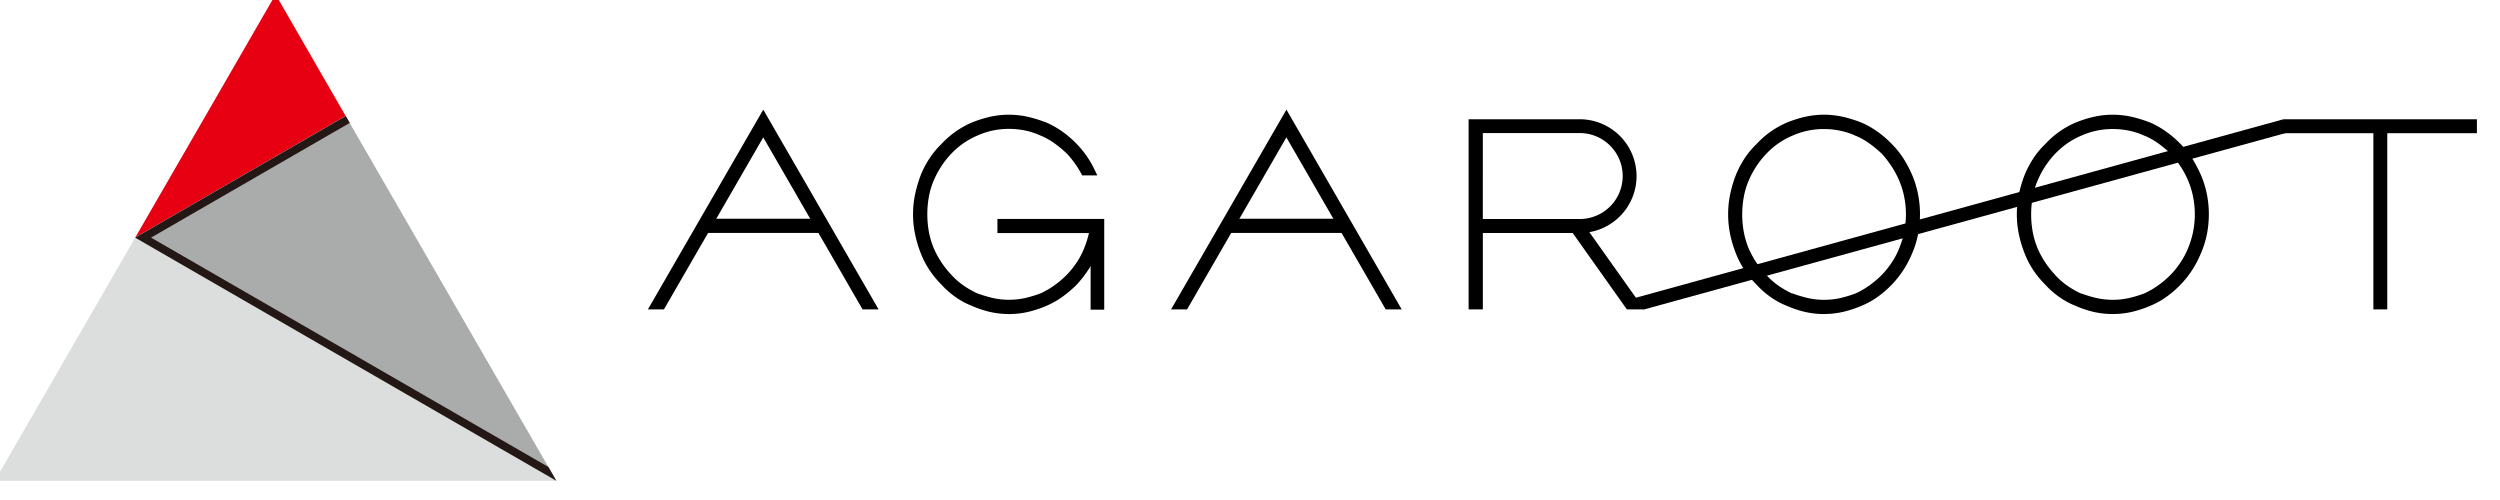 <svg xmlns="http://www.w3.org/2000/svg" xmlns:xlink="http://www.w3.org/1999/xlink" width="130" height="26" viewBox="0 0 130 26">
  <defs>
    <clipPath id="clip-path">
      <rect id="長方形_9569" data-name="長方形 9569" width="130" height="26" transform="translate(512 194)" fill="#fff" stroke="#707070" stroke-width="1"/>
    </clipPath>
    <clipPath id="clip-path-2">
      <rect id="長方形_9565" data-name="長方形 9565" width="129.068" height="25.288" fill="none"/>
    </clipPath>
  </defs>
  <g id="logo02" transform="translate(-512 -194)" clip-path="url(#clip-path)">
    <g id="グループ_1398" data-name="グループ 1398" transform="translate(511.731 193.712)">
      <g id="グループ_1397" data-name="グループ 1397" clip-path="url(#clip-path-2)">
        <path id="パス_88223" data-name="パス 88223" d="M495.276,74.544a4.4,4.4,0,0,1-1.013-.115,5.106,5.106,0,0,1-.917-.31,3.986,3.986,0,0,1-.865-.468,4.491,4.491,0,0,1-.727-.646,4.827,4.827,0,0,1-.626-.765,4.521,4.521,0,0,1-.453-.888,5.97,5.97,0,0,1-.283-.956,4.981,4.981,0,0,1-.106-1.046,4.916,4.916,0,0,1,.106-1.03,6.528,6.528,0,0,1,.282-.969l0,0a4.8,4.8,0,0,1,.45-.874,4.286,4.286,0,0,1,.629-.765,4.646,4.646,0,0,1,1.588-1.126h0a6.364,6.364,0,0,1,.916-.292,4.531,4.531,0,0,1,2.026,0,6.841,6.841,0,0,1,.928.291l.009,0a4.785,4.785,0,0,1,.845.483,5.387,5.387,0,0,1,.743.644,4.943,4.943,0,0,1,.884,1.26l.177.364h-.788l-.07-.13a4.967,4.967,0,0,0-.722-1,6.272,6.272,0,0,0-.65-.54,3.761,3.761,0,0,0-.713-.4l-.007,0a3.768,3.768,0,0,0-.793-.263,4.177,4.177,0,0,0-.857-.087,4.071,4.071,0,0,0-.848.087,4.145,4.145,0,0,0-.8.264h0a4.1,4.1,0,0,0-.721.4,4.254,4.254,0,0,0-.623.535,4.668,4.668,0,0,0-.928,1.431,3.869,3.869,0,0,0-.241.817,5.132,5.132,0,0,0,0,1.811,4.3,4.3,0,0,0,.241.828,4.744,4.744,0,0,0,.928,1.414l0,0a3.739,3.739,0,0,0,.618.545,4.577,4.577,0,0,0,.72.416,6.974,6.974,0,0,0,.814.245,3.8,3.8,0,0,0,.844.093,3.9,3.9,0,0,0,.853-.093,6.27,6.27,0,0,0,.8-.244,4.311,4.311,0,0,0,.713-.416,5.028,5.028,0,0,0,.649-.553,4.862,4.862,0,0,0,.515-.646,4.047,4.047,0,0,0,.394-.761h0a5.445,5.445,0,0,0,.237-.757h-4.761V69.6h5.554v4.717h-.708V72.05c-.037.064-.078.128-.118.191a6.248,6.248,0,0,1-.592.761l-.008.008a6.08,6.08,0,0,1-.755.642,4.378,4.378,0,0,1-.831.468,5.728,5.728,0,0,1-.934.31,4.4,4.4,0,0,1-1.014.115" transform="translate(-442.538 -57.926)"/>
        <path id="パス_88224" data-name="パス 88224" d="M930.459,74.539a4.378,4.378,0,0,1-1.012-.115,5.218,5.218,0,0,1-.918-.31,3.981,3.981,0,0,1-.865-.47,4.544,4.544,0,0,1-.727-.644,4.857,4.857,0,0,1-.625-.765,4.545,4.545,0,0,1-.453-.888,5.886,5.886,0,0,1-.283-.956,5.133,5.133,0,0,1-.105-1.046,5.058,5.058,0,0,1,.105-1.03,6.407,6.407,0,0,1,.283-.969v0a4.982,4.982,0,0,1,.451-.875,4.142,4.142,0,0,1,.629-.762,4.61,4.61,0,0,1,1.588-1.127h0a6.017,6.017,0,0,1,.916-.292,4.49,4.49,0,0,1,2.026,0,6.62,6.62,0,0,1,.927.291l.009,0a4.749,4.749,0,0,1,.846.484,5.139,5.139,0,0,1,.74.642,4.491,4.491,0,0,1,.609.763,6.292,6.292,0,0,1,.453.867l0,0a5.2,5.2,0,0,1,.295.981,5.376,5.376,0,0,1,.1,1.025,5.489,5.489,0,0,1-.1,1.043,4.854,4.854,0,0,1-.295.966,5.645,5.645,0,0,1-.455.879,5.216,5.216,0,0,1-1.347,1.411,4.087,4.087,0,0,1-.849.47,5.74,5.74,0,0,1-.933.31,4.41,4.41,0,0,1-1.014.115M928.8,73.462a7,7,0,0,0,.815.245,3.784,3.784,0,0,0,.843.093,3.9,3.9,0,0,0,.852-.093,6.284,6.284,0,0,0,.8-.244,4.226,4.226,0,0,0,.711-.416,5.121,5.121,0,0,0,.651-.553,4.715,4.715,0,0,0,.514-.646,3.966,3.966,0,0,0,.394-.761l0,0a4.614,4.614,0,0,0,.248-.832,4.63,4.63,0,0,0,0-1.8,4.125,4.125,0,0,0-.248-.821h0a4.647,4.647,0,0,0-.4-.759,5.494,5.494,0,0,0-.513-.668,6.331,6.331,0,0,0-.651-.538,3.547,3.547,0,0,0-.711-.4l-.007,0a3.69,3.69,0,0,0-.794-.262,4.1,4.1,0,0,0-.857-.088,4.016,4.016,0,0,0-.849.088,4.152,4.152,0,0,0-.8.263l0,0a3.957,3.957,0,0,0-.721.4,4.075,4.075,0,0,0-.621.535,4.666,4.666,0,0,0-.931,1.431,4.011,4.011,0,0,0-.24.819,5.061,5.061,0,0,0,0,1.81,4.434,4.434,0,0,0,.24.828,4.728,4.728,0,0,0,.929,1.412l.006.006a3.67,3.67,0,0,0,.617.545,4.7,4.7,0,0,0,.72.416" transform="translate(-835.339 -57.921)"/>
        <path id="パス_88225" data-name="パス 88225" d="M1084.631,74.539a4.41,4.41,0,0,1-1.014-.115,5.211,5.211,0,0,1-.917-.31,3.969,3.969,0,0,1-.865-.47,4.442,4.442,0,0,1-.726-.644,4.9,4.9,0,0,1-.627-.765,4.562,4.562,0,0,1-.452-.888,5.828,5.828,0,0,1-.283-.956,5.071,5.071,0,0,1-.107-1.046,5,5,0,0,1,.107-1.03,6.345,6.345,0,0,1,.283-.969v0a5.009,5.009,0,0,1,.452-.875,4.12,4.12,0,0,1,.629-.762,4.583,4.583,0,0,1,1.588-1.127h0a6.076,6.076,0,0,1,.915-.292,4.5,4.5,0,0,1,2.028,0,6.682,6.682,0,0,1,.926.291l.01,0a4.769,4.769,0,0,1,.844.484,5.227,5.227,0,0,1,.74.642,4.292,4.292,0,0,1,.609.763,6.667,6.667,0,0,1,.454.867v0a5.044,5.044,0,0,1,.3.981,5.387,5.387,0,0,1,.1,1.026,5.5,5.5,0,0,1-.1,1.043,4.888,4.888,0,0,1-.3.966,5.6,5.6,0,0,1-.455.879,5.024,5.024,0,0,1-.605.767,5.274,5.274,0,0,1-.743.644,4.049,4.049,0,0,1-.849.47,5.673,5.673,0,0,1-.932.31,4.406,4.406,0,0,1-1.014.115m-1.657-1.077a6.749,6.749,0,0,0,.814.245,3.791,3.791,0,0,0,.843.093,3.9,3.9,0,0,0,.852-.093,6.105,6.105,0,0,0,.8-.244,4.234,4.234,0,0,0,.713-.416,5.16,5.16,0,0,0,.651-.553,4.638,4.638,0,0,0,.514-.646,4.132,4.132,0,0,0,.4-.761v0a4.8,4.8,0,0,0,.251-.832,4.671,4.671,0,0,0,0-1.8,4.227,4.227,0,0,0-.247-.821h0a4.5,4.5,0,0,0-.4-.759,5.49,5.49,0,0,0-.513-.668,6.223,6.223,0,0,0-.651-.538,3.555,3.555,0,0,0-.713-.4l-.007,0a3.679,3.679,0,0,0-.793-.262,4.1,4.1,0,0,0-.857-.088,3.99,3.99,0,0,0-.848.088,4.089,4.089,0,0,0-.8.263l0,0a3.991,3.991,0,0,0-.723.4,4.369,4.369,0,0,0-.622.535,4.679,4.679,0,0,0-.928,1.431h0a3.9,3.9,0,0,0-.24.819,5.091,5.091,0,0,0,0,1.81,4.386,4.386,0,0,0,.241.828,4.713,4.713,0,0,0,.928,1.412l0,.006a3.777,3.777,0,0,0,.617.545,4.641,4.641,0,0,0,.722.416" transform="translate(-974.496 -57.921)"/>
        <path id="パス_88226" data-name="パス 88226" d="M1227.387,76.521h-.723V67.357h-4.676v-.724h10.06v.724h-4.661Z" transform="translate(-1102.98 -60.144)"/>
        <path id="パス_88227" data-name="パス 88227" d="M796.037,76.521h-.9l-2.818-3.973h-4.672v3.973h-.74V66.633h5.778a2.957,2.957,0,0,1,.5,5.871Zm-8.391-4.7h5.038a2.235,2.235,0,0,0,0-4.47h-5.038Z" transform="translate(-710.27 -60.144)"/>
        <path id="パス_88228" data-name="パス 88228" d="M871.069,76.521l-1.035-.442,34.276-9.446.232.685Z" transform="translate(-785.302 -60.144)"/>
        <path id="パス_88229" data-name="パス 88229" d="M360.685,71.882h-.833l-5.165-8.946-5.165,8.946h-.834l6-10.389Z" transform="translate(-314.729 -55.504)"/>
        <path id="パス_88230" data-name="パス 88230" d="M382.75,120.49h-6.672l.16-.74h6.353Z" transform="translate(-339.452 -108.088)"/>
        <path id="パス_88231" data-name="パス 88231" d="M640.032,71.882H639.2l-5.166-8.946-5.165,8.946h-.832l6-10.389Z" transform="translate(-566.873 -55.504)"/>
        <path id="パス_88232" data-name="パス 88232" d="M662.079,120.49h-6.674l.16-.74h6.354Z" transform="translate(-591.576 -108.088)"/>
        <path id="パス_88233" data-name="パス 88233" d="M0,142.479H29.2L7.3,129.836Z" transform="translate(0 -117.191)" fill="#dcdddd"/>
        <path id="パス_88234" data-name="パス 88234" d="M74.954,12.645,85.9,6.322,82.255,0Z" transform="translate(-67.655 0)" fill="#e60012"/>
        <path id="パス_88235" data-name="パス 88235" d="M96.853,83.877,85.9,64.911l-10.95,6.323Z" transform="translate(-67.655 -58.589)" fill="#aaabab"/>
        <path id="パス_88236" data-name="パス 88236" d="M75.778,71.233,86.11,65.268l-.206-.357-10.95,6.323,21.9,12.643-.411-.714Z" transform="translate(-67.654 -58.589)" fill="#231815"/>
      </g>
    </g>
  </g>
</svg>
